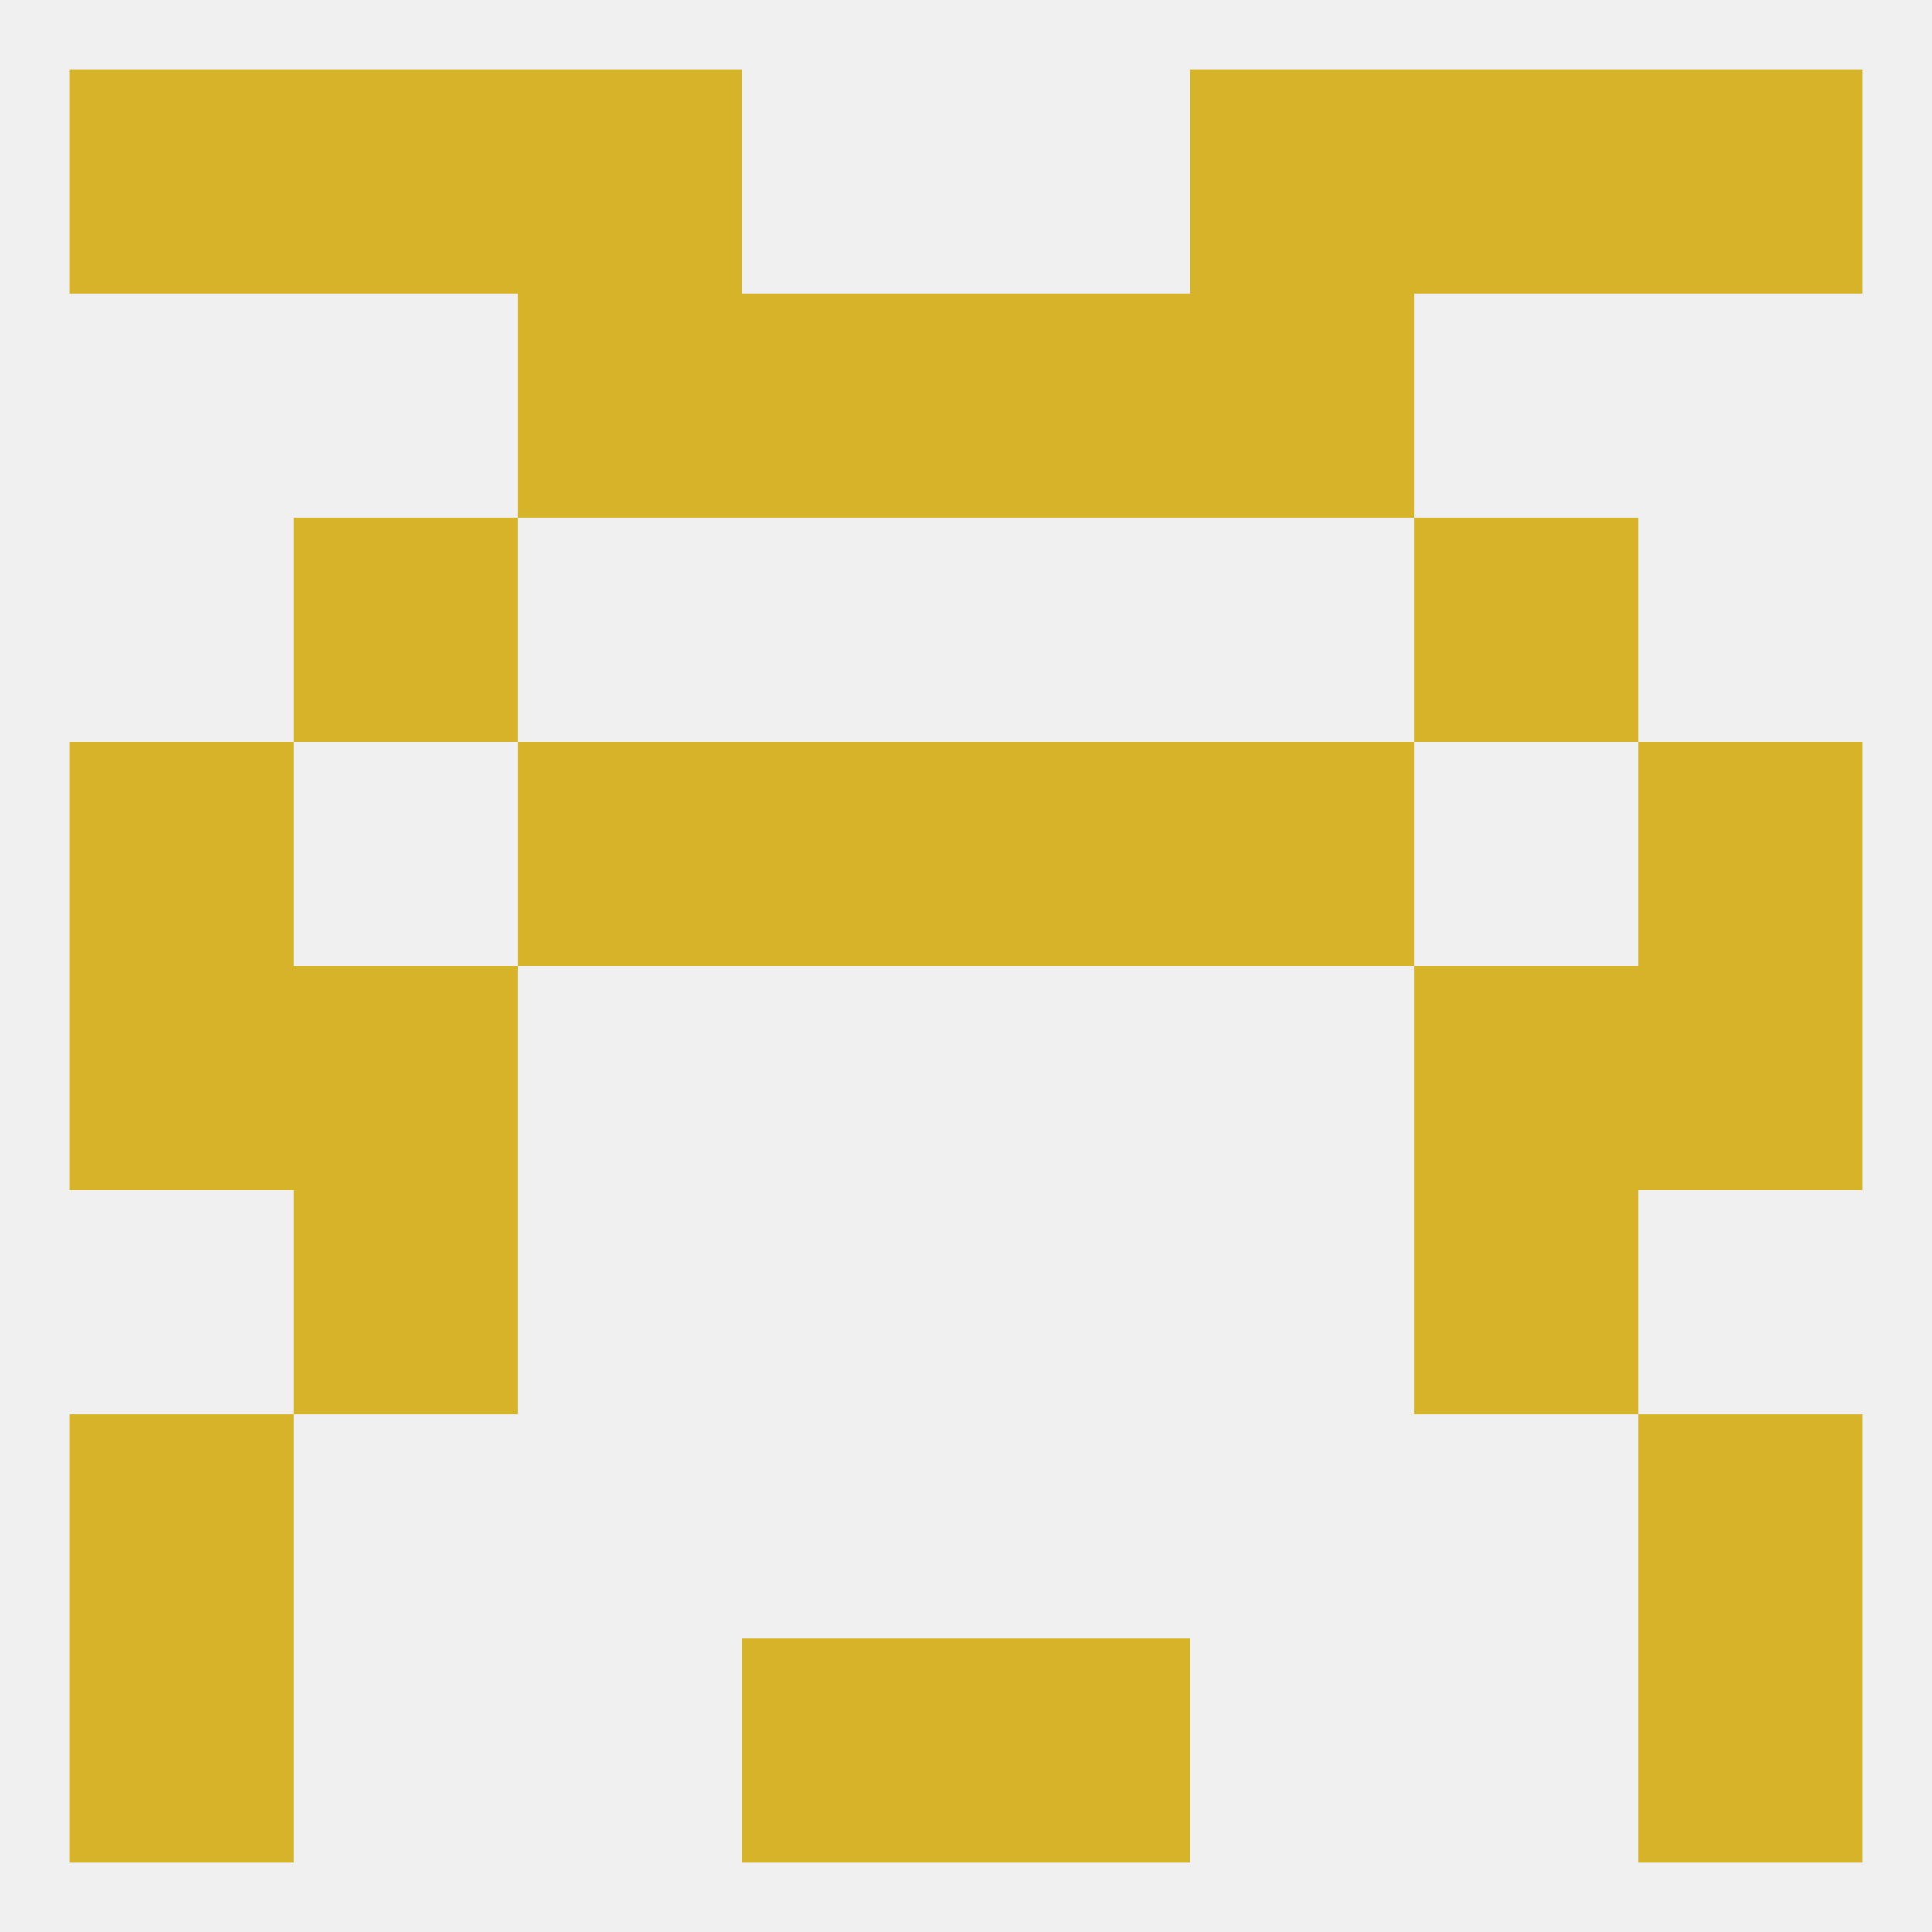 
<!--   <?xml version="1.0"?> -->
<svg version="1.1" baseprofile="full" xmlns="http://www.w3.org/2000/svg" xmlns:xlink="http://www.w3.org/1999/xlink" xmlns:ev="http://www.w3.org/2001/xml-events" width="250" height="250" viewBox="0 0 250 250" >
	<rect width="100%" height="100%" fill="rgba(240,240,240,255)"/>

	<rect x="38" y="154" width="29" height="29" fill="rgba(214,179,40,255)"/>
	<rect x="183" y="154" width="29" height="29" fill="rgba(214,179,40,255)"/>
	<rect x="154" y="96" width="29" height="29" fill="rgba(214,179,40,255)"/>
	<rect x="9" y="96" width="29" height="29" fill="rgba(214,179,40,255)"/>
	<rect x="212" y="96" width="29" height="29" fill="rgba(214,179,40,255)"/>
	<rect x="96" y="96" width="29" height="29" fill="rgba(214,179,40,255)"/>
	<rect x="125" y="96" width="29" height="29" fill="rgba(214,179,40,255)"/>
	<rect x="67" y="96" width="29" height="29" fill="rgba(214,179,40,255)"/>
	<rect x="9" y="125" width="29" height="29" fill="rgba(214,179,40,255)"/>
	<rect x="212" y="125" width="29" height="29" fill="rgba(214,179,40,255)"/>
	<rect x="38" y="125" width="29" height="29" fill="rgba(214,179,40,255)"/>
	<rect x="183" y="125" width="29" height="29" fill="rgba(214,179,40,255)"/>
	<rect x="38" y="67" width="29" height="29" fill="rgba(214,179,40,255)"/>
	<rect x="183" y="67" width="29" height="29" fill="rgba(214,179,40,255)"/>
	<rect x="67" y="38" width="29" height="29" fill="rgba(214,179,40,255)"/>
	<rect x="154" y="38" width="29" height="29" fill="rgba(214,179,40,255)"/>
	<rect x="96" y="38" width="29" height="29" fill="rgba(214,179,40,255)"/>
	<rect x="125" y="38" width="29" height="29" fill="rgba(214,179,40,255)"/>
	<rect x="183" y="9" width="29" height="29" fill="rgba(214,179,40,255)"/>
	<rect x="9" y="9" width="29" height="29" fill="rgba(214,179,40,255)"/>
	<rect x="212" y="9" width="29" height="29" fill="rgba(214,179,40,255)"/>
	<rect x="67" y="9" width="29" height="29" fill="rgba(214,179,40,255)"/>
	<rect x="154" y="9" width="29" height="29" fill="rgba(214,179,40,255)"/>
	<rect x="38" y="9" width="29" height="29" fill="rgba(214,179,40,255)"/>
	<rect x="212" y="212" width="29" height="29" fill="rgba(214,179,40,255)"/>
	<rect x="96" y="212" width="29" height="29" fill="rgba(214,179,40,255)"/>
	<rect x="125" y="212" width="29" height="29" fill="rgba(214,179,40,255)"/>
	<rect x="9" y="212" width="29" height="29" fill="rgba(214,179,40,255)"/>
	<rect x="9" y="183" width="29" height="29" fill="rgba(214,179,40,255)"/>
	<rect x="212" y="183" width="29" height="29" fill="rgba(214,179,40,255)"/>
</svg>